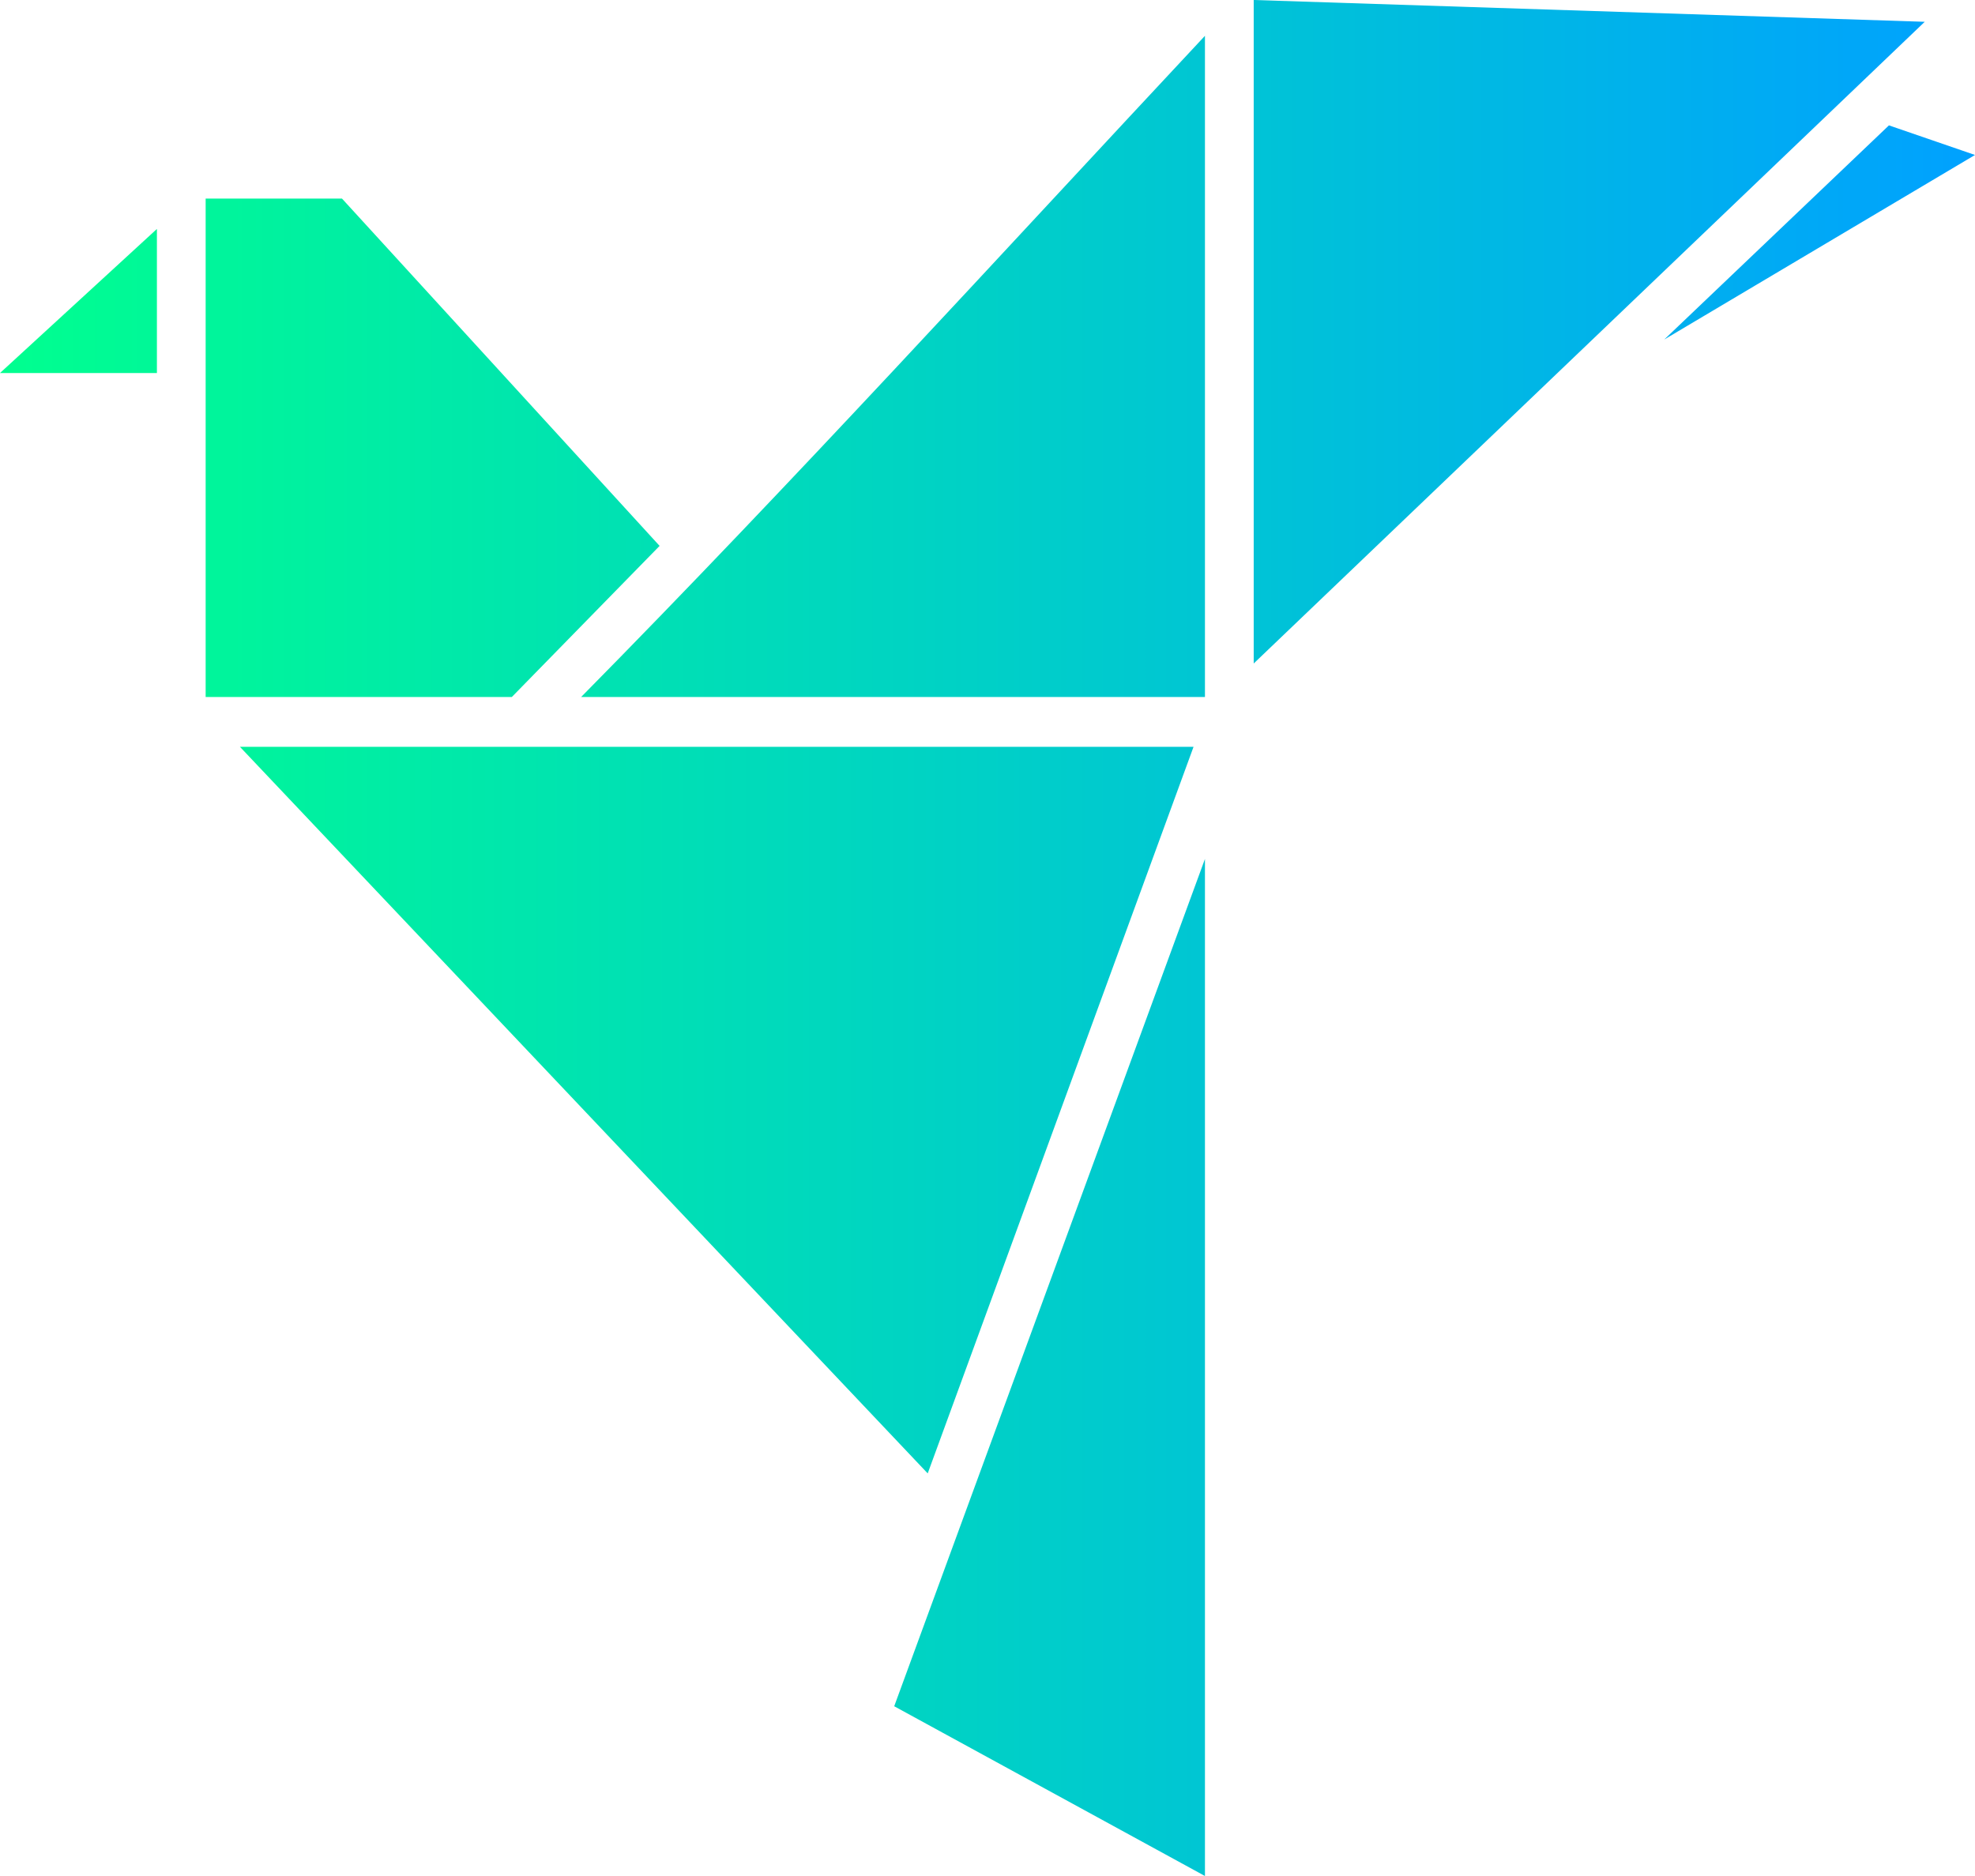 <?xml version="1.0" encoding="UTF-8"?> <svg xmlns="http://www.w3.org/2000/svg" width="80" height="76" viewBox="0 0 80 76" fill="none"><path d="M50.783 0L77.964 0.883L50.783 26.879V0ZM48.808 1.451V28.236H23.54C32.157 19.502 40.42 10.426 48.808 1.451ZM76.514 5.079L80 6.278L67.412 13.755L76.514 5.079ZM8.33 8.045H13.853L26.718 22.115L20.733 28.236H8.33C8.331 21.501 8.33 14.776 8.33 8.045ZM6.356 9.275V15.112H0L6.356 9.275ZM9.719 30.255H48.346L37.578 59.69L9.719 30.255ZM48.808 34.798V76L36.221 69.123C40.418 57.68 44.609 46.244 48.808 34.798Z" fill="url(#paint0_linear_124_14)"></path><defs><linearGradient id="paint0_linear_124_14" x1="0" y1="0" x2="80" y2="0" gradientUnits="userSpaceOnUse"><stop stop-color="#00FF8F"></stop><stop offset="1" stop-color="#00A1FF"></stop></linearGradient></defs></svg> 